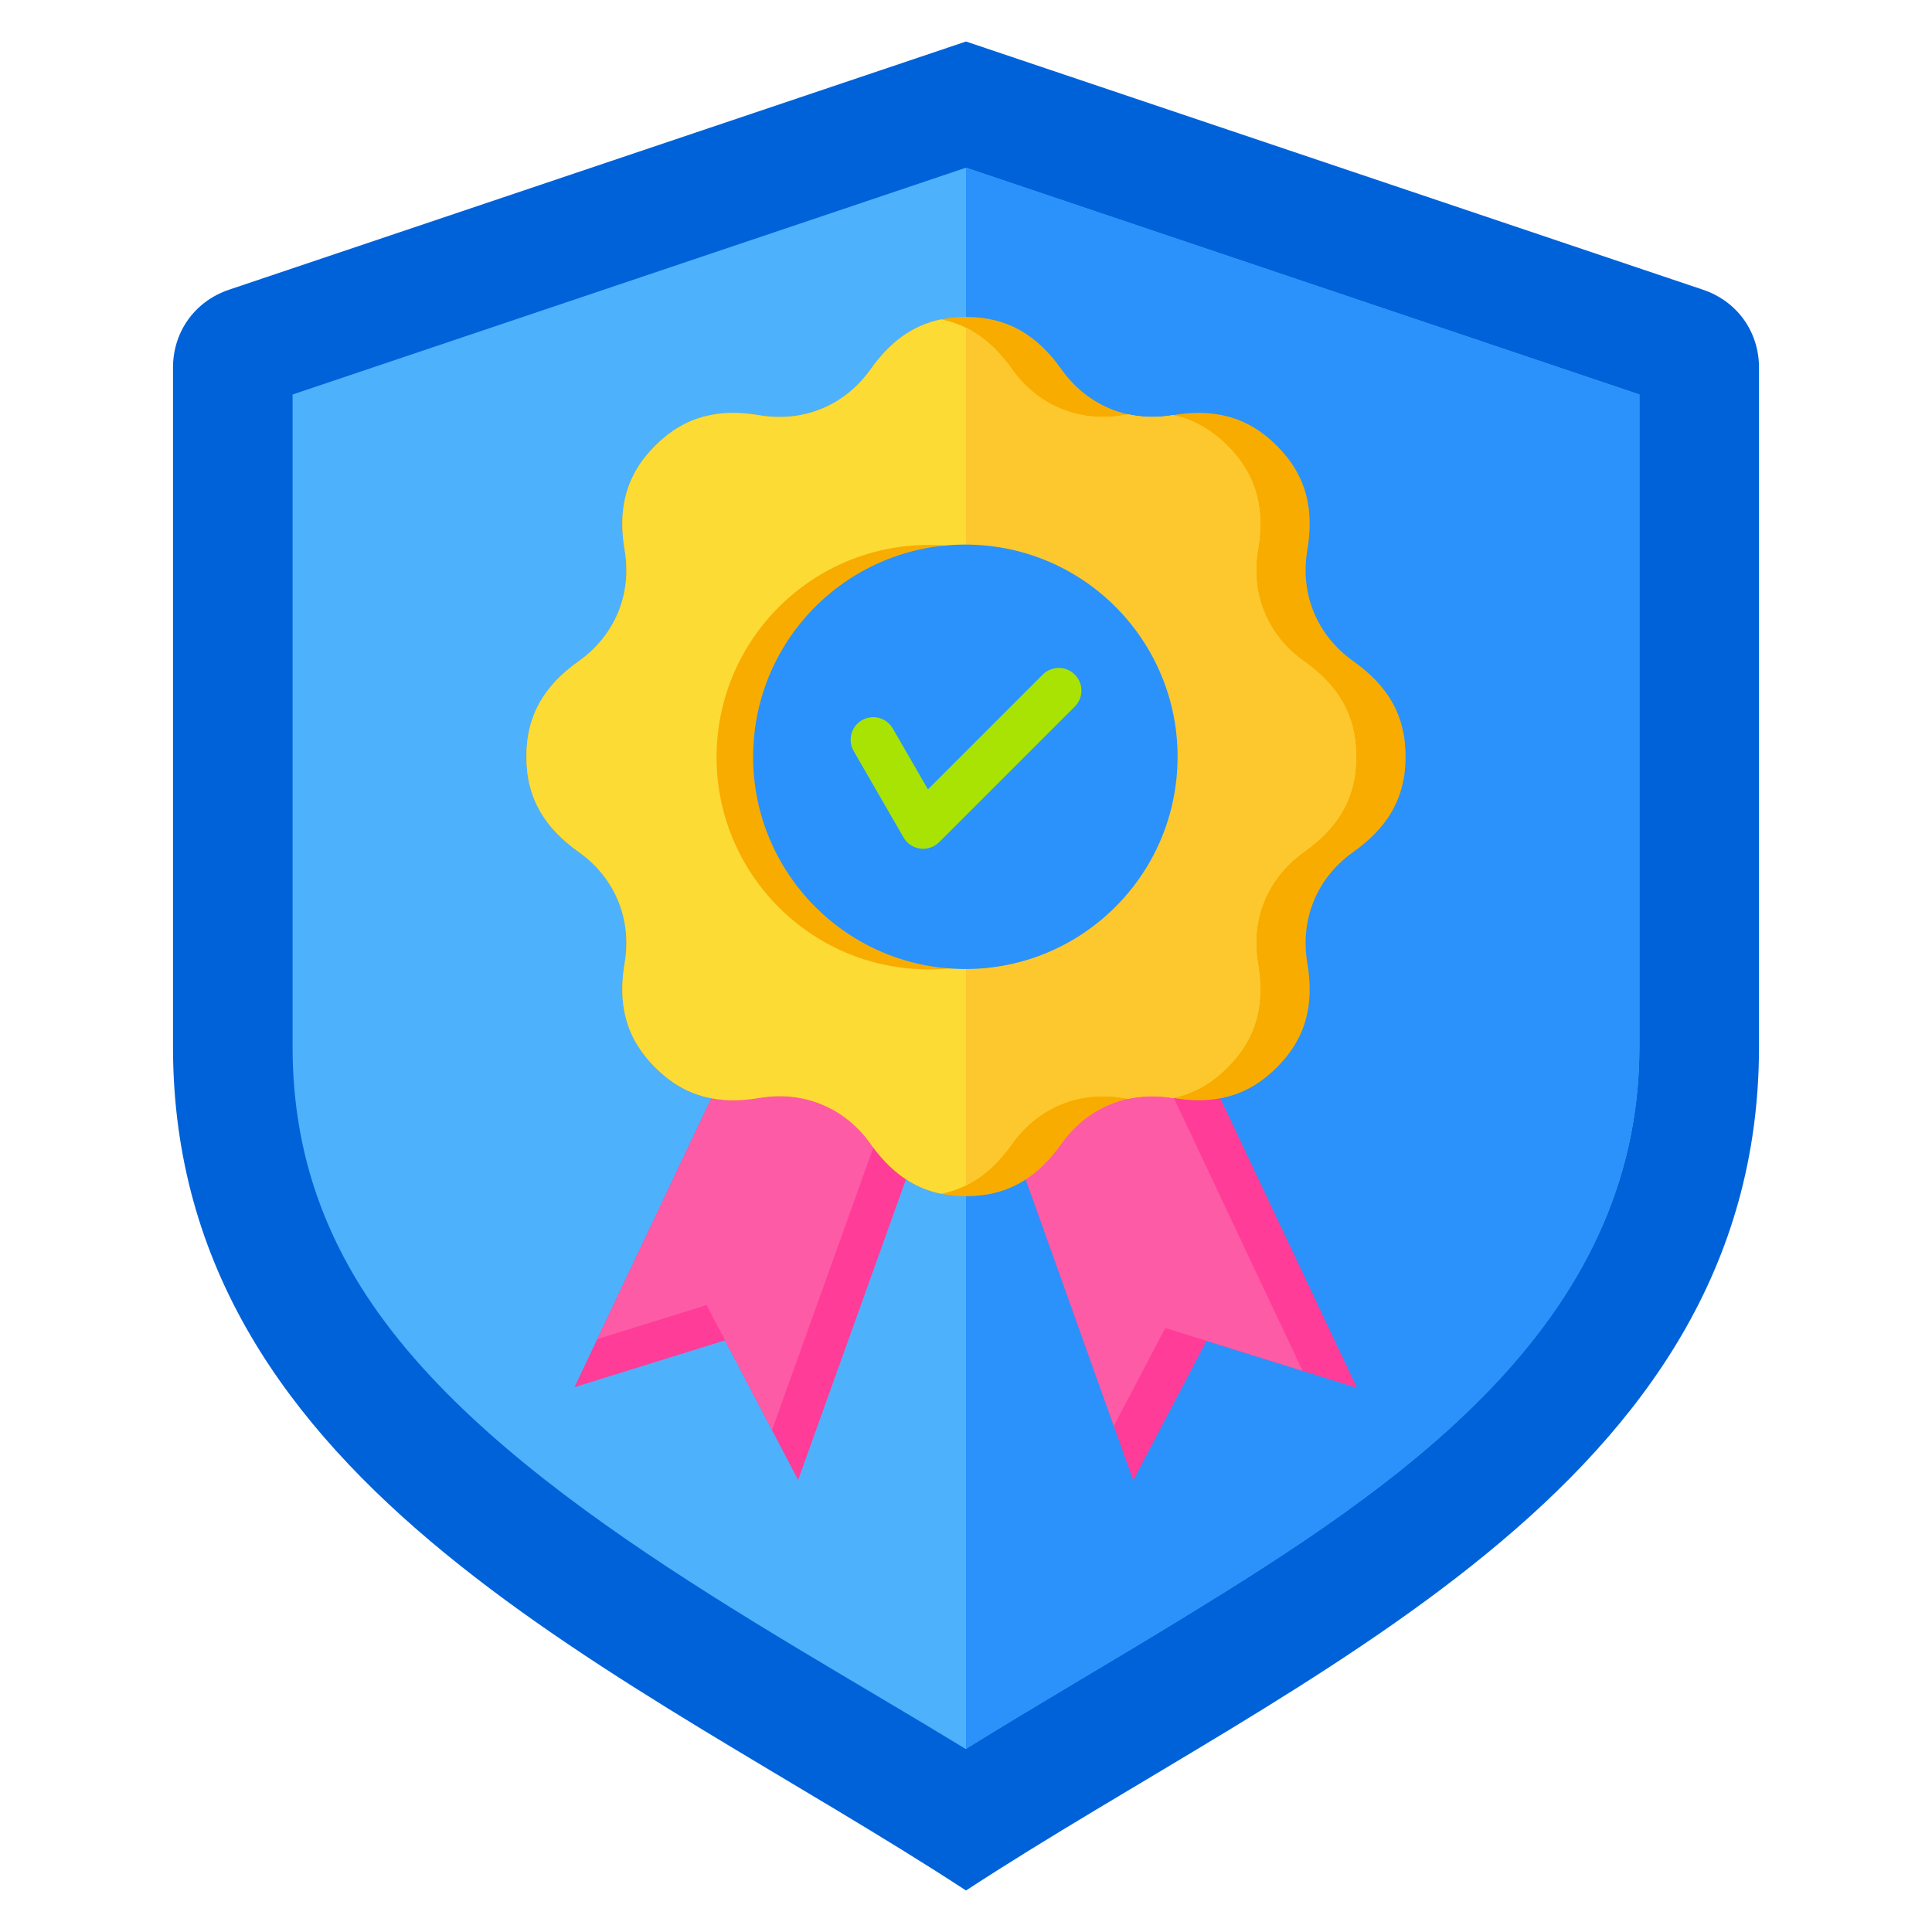 <?xml version="1.0" encoding="UTF-8"?> <svg xmlns="http://www.w3.org/2000/svg" id="Layer_1" viewBox="0 0 512 512" data-name="Layer 1"><g fill-rule="evenodd"><path d="m256 11-195.328 65.785c-9.016 3.036-14.827 11.125-14.827 20.638v179.982c0 117.356 122.157 166.067 210.156 223.595 87.998-57.528 210.155-106.239 210.155-223.595v-179.982c0-9.514-5.81-17.602-14.827-20.638z" fill="#0062d9"></path><path d="m255.922 463.5c19.033-11.796 38.44-23.007 57.529-34.7 56.614-34.678 121.01-77.339 121.01-151.396v-172.856l-178.461-60.104-178.46 60.103v172.857c0 22.097 5.34 42.201 16.627 61.206 30.899 52.027 106.247 90.95 161.756 124.89z" fill="#4eb1fc"></path><path d="m256 463.452c19.008-11.778 38.388-22.975 57.451-34.651 56.614-34.678 121.01-77.339 121.01-151.396v-172.857l-178.461-60.104z" fill="#2a92fa"></path><path d="m203.374 259.672-51.128 107.945 39.886-12.41 19.379 37.004 40.326-112.426z" fill="#ff3c98"></path><path d="m203.374 259.672-45.094 95.206 28.961-9.011 17.347 33.125 37.096-103.421z" fill="#fd5ba6"></path><path d="m260.139 279.844 40.176 112.48 19.429-36.979 39.869 12.464-50.983-108.013z" fill="#ff3c98"></path><path d="m260.139 279.843 35.029 98.07 13.651-25.983 36.404 11.38-46.857-99.27z" fill="#fd5ba6"></path><path d="m230.701 97.89c-6.805 9.582-17.783 14.129-29.37 12.165-10.772-1.826-19.781.143-27.708 8.07-7.93 7.93-9.894 16.933-8.071 27.708 1.963 11.587-2.584 22.565-12.165 29.37-8.909 6.328-13.887 14.086-13.887 25.299s4.977 18.971 13.887 25.299c9.582 6.805 14.129 17.783 12.166 29.37-1.827 10.772.143 19.781 8.07 27.708 7.93 7.93 16.933 9.894 27.708 8.071 11.587-1.963 22.565 2.584 29.37 12.165 6.328 8.909 14.086 13.887 25.299 13.887s18.971-4.977 25.3-13.887c6.805-9.582 17.782-14.129 29.37-12.166 10.772 1.827 19.781-.143 27.708-8.07 7.93-7.93 9.894-16.933 8.071-27.708-1.963-11.587 2.583-22.564 12.165-29.37 8.909-6.328 13.887-14.086 13.887-25.299s-4.977-18.972-13.887-25.299c-9.582-6.805-14.129-17.783-12.166-29.37 1.827-10.772-.143-19.781-8.07-27.708-7.93-7.93-16.933-9.894-27.708-8.071-11.587 1.963-22.565-2.584-29.37-12.165-6.328-8.909-14.087-13.887-25.3-13.887s-18.972 4.977-25.299 13.887z" fill="#f9ac00"></path><path d="m230.701 97.89c-6.805 9.582-17.783 14.129-29.37 12.166-10.772-1.827-19.78.143-27.708 8.07-7.93 7.929-9.894 16.933-8.07 27.708 1.963 11.587-2.584 22.565-12.166 29.37-8.909 6.328-13.887 14.086-13.887 25.299s4.978 18.971 13.887 25.299c9.582 6.805 14.129 17.783 12.166 29.37-1.827 10.772.143 19.781 8.07 27.708 7.929 7.93 16.933 9.894 27.708 8.07 11.588-1.963 22.565 2.584 29.37 12.165 5.016 7.063 10.932 11.654 18.755 13.254 7.823-1.6 13.739-6.191 18.755-13.254 6.806-9.582 17.782-14.129 29.37-12.166.497.084.991.16 1.48.228 3.701-.808 7.619-.904 11.609-.228l.15.025c5.242-1.08 10.025-3.651 14.468-8.094 7.93-7.929 9.895-16.933 8.071-27.708-1.964-11.588 2.583-22.565 12.165-29.37 8.909-6.328 13.887-14.086 13.887-25.299s-4.977-18.971-13.887-25.299c-9.582-6.805-14.129-17.783-12.165-29.37 1.826-10.772-.143-19.781-8.07-27.708-4.445-4.445-9.227-7.015-14.47-8.095l-.149.024c-3.99.676-7.908.58-11.608-.228-.49.067-.983.144-1.481.228-11.588 1.963-22.564-2.584-29.37-12.165-5.016-7.062-10.932-11.654-18.755-13.254-7.822 1.6-13.738 6.191-18.755 13.254z" fill="#fcdb35"></path><path d="m256 314.141c4.742-2.343 8.698-6.077 12.211-11.024 6.805-9.581 17.782-14.129 29.37-12.166.497.084.991.16 1.48.228 3.701-.808 7.618-.903 11.609-.228l.15.025c5.242-1.081 10.025-3.652 14.468-8.095 7.93-7.929 9.895-16.933 8.07-27.708-1.963-11.588 2.584-22.565 12.165-29.37 8.91-6.328 13.887-14.086 13.887-25.299s-4.977-18.971-13.887-25.299c-9.581-6.805-14.129-17.783-12.165-29.37 1.826-10.772-.143-19.781-8.07-27.708-4.445-4.445-9.228-7.015-14.47-8.095l-.149.024c-3.99.676-7.908.58-11.608-.228-.49.068-.983.144-1.481.228-11.588 1.963-22.564-2.584-29.37-12.166-3.514-4.946-7.469-8.68-12.211-11.024v227.275z" fill="#fdc72e"></path></g><circle cx="246.308" cy="200.608" fill="#f9ac00" r="56.269" transform="matrix(.055 -.998 .998 .055 32.386 435.445)"></circle><circle cx="256.001" cy="200.503" fill="#2a92fa" r="56.269" transform="matrix(.055 -.998 .998 .055 41.648 445.024)"></circle><path d="m226.233 199.045c-1.656-2.86-.681-6.523 2.18-8.18 2.86-1.657 6.523-.681 8.18 2.18l9.323 16.149 30.43-30.429c2.343-2.343 6.141-2.343 8.484 0s2.343 6.142 0 8.484l-35.948 35.948-.009-.009c-.36.36-.772.679-1.233.947-2.86 1.657-6.523.681-8.18-2.18l-13.227-22.909z" fill="#a8e304" fill-rule="evenodd"></path></svg> 